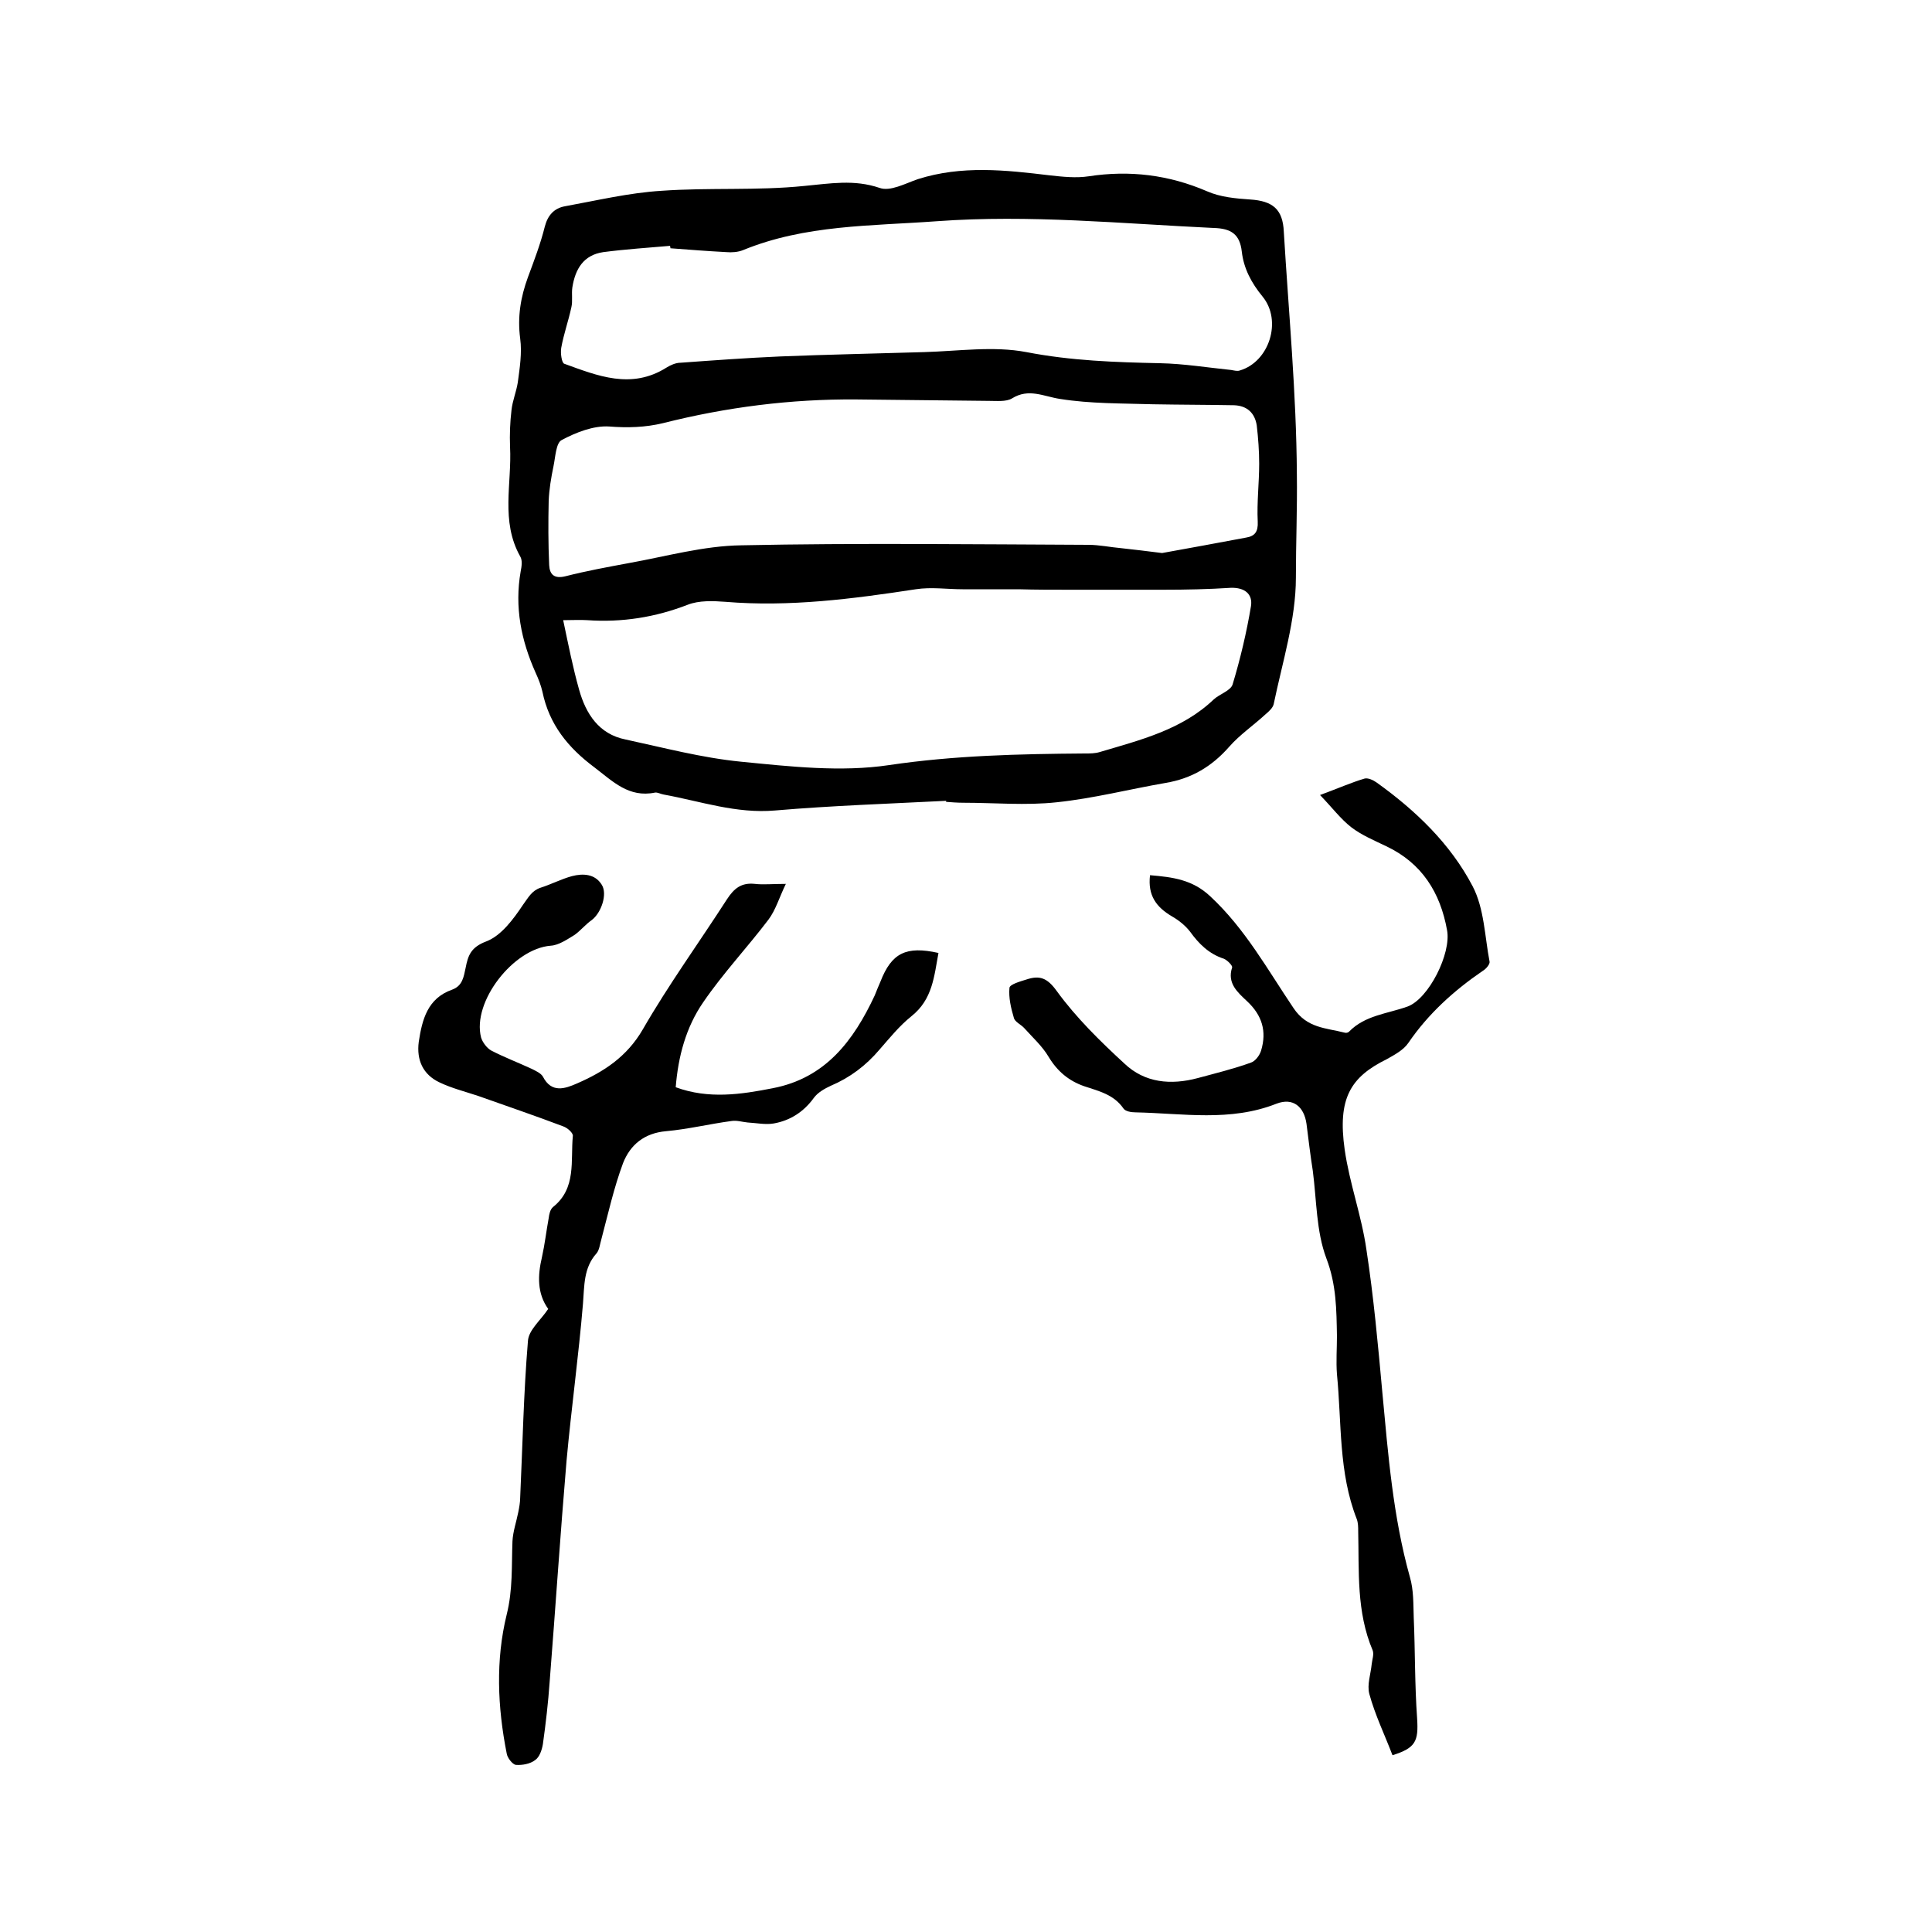 <svg enable-background="new 0 0 400 400" viewBox="0 0 400 400" xmlns="http://www.w3.org/2000/svg"><path d="m195.9 165.8c-11.8.6-23.7 1-35.4 2-8.1.7-15.4-1.9-23.1-3.3-.6-.1-1.3-.5-1.8-.4-5.4 1.1-8.7-2.3-12.5-5.2-5.5-4.1-9.4-8.9-10.8-15.7-.3-1.3-.8-2.6-1.4-3.9-3-6.7-4.4-13.6-3.1-21 .2-1 .4-2.3-.1-3.1-4.1-7.3-1.7-15.1-2.1-22.7-.1-2.5 0-5.1.3-7.6.2-1.9 1-3.8 1.3-5.7.4-3 .9-6.1.5-9.1-.6-4.5.1-8.6 1.6-12.7 1.3-3.5 2.6-6.9 3.5-10.5.6-2.3 1.9-3.8 4.2-4.2 6.6-1.2 13.3-2.8 20-3.2 9.8-.7 19.7 0 29.5-1 5.4-.5 10.3-1.4 15.6.4 2.2.8 5.3-.9 7.9-1.8 9.1-2.9 18.2-1.9 27.3-.8 2.7.3 5.5.6 8.1.2 8.5-1.3 16.6-.3 24.5 3.1 2.7 1.2 5.9 1.5 8.9 1.7 4.7.3 6.8 2 7 6.7 1 16.7 2.6 33.4 2.7 50.1.1 7.2-.2 14.3-.2 21.5 0 8.7-2.8 17.5-4.6 26.2-.2.8-1 1.5-1.7 2.1-2.5 2.3-5.3 4.2-7.5 6.7-3.6 4.1-7.8 6.6-13.2 7.5-7.5 1.3-14.9 3.2-22.5 4-6.4.7-12.9.1-19.3.1-1.3 0-2.5-.1-3.8-.2.2.1.2-.1.2-.2zm-79.3-37.4c1.1 5.2 2 9.8 3.3 14.4 1.4 5 4.1 9.2 9.6 10.3 7.9 1.7 15.8 3.8 23.9 4.6 10.2 1 20.7 2.2 30.7.7 13.5-2 26.9-2.3 40.5-2.4 1.1 0 2.1 0 3.1-.3 8.4-2.5 17-4.6 23.6-10.9 1.2-1.1 3.5-1.8 3.9-3.1 1.6-5.3 2.9-10.8 3.8-16.2.4-2.5-1.3-3.9-4.2-3.8-4.6.3-9.3.4-14 .4-6.4 0-12.8 0-19.3 0-3.5 0-7.1 0-10.6-.1-3.9 0-7.7 0-11.6 0-3.2 0-6.5-.5-9.7 0-13.1 2-26.2 3.7-39.4 2.6-2.6-.2-5.5-.3-7.8.6-6.7 2.6-13.6 3.7-20.8 3.2-1.5-.1-3 0-5 0zm124-13.9c5.6-1 11.5-2.1 17.4-3.2 1.8-.3 2.5-1.2 2.4-3.3-.2-4 .3-8 .3-12 0-2.6-.2-5.3-.5-7.9-.4-2.6-2-4.1-4.7-4.2-5.6-.1-11.2-.1-16.8-.2-6.4-.2-12.9-.1-19.2-1.1-3.4-.5-6.5-2.3-10-.1-1.2.7-3.1.5-4.7.5-9.2-.1-18.4-.2-27.6-.3-13.5-.1-26.8 1.6-39.9 4.9-3.7.9-7.4 1-11.2.7-3.2-.2-6.8 1.2-9.8 2.8-1.2.6-1.3 3.5-1.7 5.4-.5 2.4-.9 4.8-1 7.2-.1 4.4-.1 8.8.1 13.3.1 1.9 1 2.9 3.4 2.3 4.3-1.1 8.7-1.9 13-2.7 7.8-1.4 15.6-3.6 23.4-3.7 23.9-.5 47.8-.2 71.8-.1 2.3 0 4.6.5 6.9.7 2.7.3 5.3.6 8.4 1zm-101.8-63.1c0-.2 0-.3-.1-.5-4.6.4-9.2.7-13.8 1.3-4.1.6-5.8 3.5-6.4 7.3-.2 1.3.1 2.8-.2 4.1-.6 2.8-1.6 5.6-2.1 8.4-.2 1.1.1 3.1.6 3.3 6.9 2.5 13.9 5.4 21.2.8.8-.5 1.9-1 2.9-1 6.9-.5 13.7-1 20.6-1.3 9.9-.4 19.9-.6 29.8-.9 7.1-.2 14.4-1.3 21.2 0 9.3 1.8 18.4 2.1 27.7 2.3 4.9.1 9.8.9 14.7 1.4.6.1 1.3.3 1.8.1 6.1-1.8 8.8-10.3 4.7-15.3-2.3-2.8-3.9-5.8-4.3-9.3-.4-3.6-2.2-4.8-5.8-4.9-19.1-.9-38.1-2.8-57.3-1.4-13.6 1-27.3.7-40.2 6-1 .4-2.3.5-3.4.4-3.8-.2-7.7-.5-11.6-.8z"/><path d="m113.5 271c-2.3-3.2-2.2-6.9-1.3-10.7.6-2.7.9-5.4 1.4-8.1.1-.8.3-1.8.9-2.3 4.9-3.9 3.6-9.6 4.1-14.7.1-.6-1.1-1.7-2-2-5.8-2.2-11.7-4.2-17.6-6.3-2.7-.9-5.5-1.6-8-2.8-3.4-1.6-4.8-4.6-4.3-8.4.7-4.6 1.8-9 6.9-10.8 2.2-.8 2.4-2.7 2.8-4.5.5-2.6 1.1-4.3 4.3-5.5 3.1-1.2 5.6-4.6 7.6-7.6 1.1-1.5 1.8-2.9 3.6-3.5 2.2-.7 4.3-1.8 6.5-2.4 2.3-.6 4.8-.5 6.2 1.8 1.2 1.9-.1 5.8-2.1 7.3-1.3.9-2.3 2.2-3.6 3.1-1.5.9-3.2 2.1-4.9 2.2-7.7.6-16.3 11.6-14.4 19 .3 1 1.2 2.2 2.1 2.7 2.7 1.4 5.6 2.5 8.4 3.8.8.4 1.9.9 2.3 1.6 1.8 3.5 4.6 2.5 7.1 1.4 5.5-2.4 10.3-5.5 13.6-11.2 5.3-9.2 11.6-17.9 17.4-26.9 1.5-2.3 3-3.5 5.8-3.2 1.7.2 3.6 0 6.4 0-1.4 2.9-2.1 5.4-3.6 7.4-4.4 5.8-9.4 11.1-13.5 17.1-3.6 5.2-5.2 11.3-5.7 17.6 6.8 2.5 13.5 1.5 20.1.2 10.9-2.1 16.7-9.8 21.1-19.2.4-1 .8-2 1.2-2.9 2.3-5.9 5.3-7.4 12-5.9-.9 4.8-1.2 9.6-5.6 13.1-2.5 2-4.5 4.5-6.6 6.9-2.8 3.3-6.1 5.8-10.1 7.5-1.3.6-2.7 1.4-3.5 2.5-2.1 2.9-4.9 4.7-8.3 5.3-1.7.3-3.6-.1-5.4-.2-1.1-.1-2.3-.5-3.4-.3-4.5.6-9 1.7-13.5 2.1s-7.4 2.8-8.9 6.6c-1.9 5.1-3.1 10.5-4.5 15.8-.3 1-.4 2.2-1 2.9-2.7 3-2.5 6.7-2.8 10.4-.9 10.8-2.4 21.6-3.4 32.5-1.3 15.3-2.3 30.6-3.5 45.8-.3 4.3-.8 8.6-1.4 12.9-.2 1.2-.7 2.7-1.6 3.3-1 .8-2.7 1.1-4 1-.7-.1-1.8-1.5-1.9-2.4-1.9-9.6-2.3-19.3 0-28.7 1.3-5.2 1-10.1 1.2-15.2.1-2 .8-4 1.2-6 .2-1 .4-2.1.4-3.1.5-10.8.7-21.5 1.6-32.3.1-2.3 2.6-4.3 4.2-6.7z"/><path d="m238.1 181.2c4.7.4 8.8.9 12.5 4.4 7.2 6.7 11.8 15.1 17.2 23.1 2.8 4.2 6.7 4.1 10.6 5.1.3.1.7 0 .9-.2 3.3-3.4 7.9-3.7 12.1-5.2 4.4-1.6 9.1-11 8.2-15.8-1.4-7.8-5.2-13.9-12.6-17.4-2.5-1.2-5.1-2.3-7.2-3.9-2.2-1.7-4-4.1-6.5-6.7 3.8-1.4 6.5-2.6 9.2-3.4.7-.2 1.8.3 2.5.8 8.1 5.8 15.3 12.7 19.9 21.5 2.4 4.6 2.5 10.4 3.5 15.6.1.5-.7 1.5-1.4 1.9-6 4.1-11.3 8.9-15.4 14.9-1 1.5-2.9 2.5-4.5 3.4-7.5 3.7-10.2 8.1-8.7 18.7 1 7 3.5 13.7 4.5 20.7 1.5 9.8 2.4 19.7 3.3 29.6 1.2 12.8 2.2 25.7 5.7 38.2.8 2.7.7 5.6.8 8.4.3 7 .2 13.9.7 20.9.3 4.7-.3 6.1-5.1 7.6-1.6-4.2-3.6-8.3-4.8-12.7-.5-1.9.3-4.1.5-6.2.1-.9.5-2 .2-2.8-3.4-8-2.8-16.4-3-24.7 0-.8 0-1.7-.3-2.5-3.8-9.7-3.1-19.9-4.1-30-.2-2.6 0-5.3 0-7.9-.1-5.4-.1-10.6-2.2-16.1-2.1-5.6-2-12-2.8-18.1-.5-3.2-.9-6.5-1.3-9.7-.5-3.6-2.8-5.5-6.2-4.2-9.6 3.8-19.4 2-29.2 1.8-.9 0-2.1-.2-2.5-.8-2-2.9-5.1-3.6-8.1-4.6-3.2-1.1-5.6-3.1-7.4-6.1-1.3-2.2-3.3-4-5-5.9-.7-.8-2-1.3-2.2-2.2-.6-2-1.1-4.2-.9-6.2.1-.7 2.2-1.3 3.5-1.7 2.7-.9 4.3-.4 6.3 2.4 4 5.5 9 10.4 14 15 4.2 4 9.6 4.5 15.2 3 3.7-1 7.4-1.9 11-3.2.9-.3 1.8-1.5 2.1-2.5 1.2-4 .2-7.3-2.9-10.2-1.9-1.8-4.2-3.7-3.1-7 .1-.4-1-1.5-1.7-1.8-3.1-1-5.2-3.1-7-5.6-1-1.3-2.4-2.4-3.8-3.2-3.2-1.9-5-4.3-4.5-8.5z"/></svg>